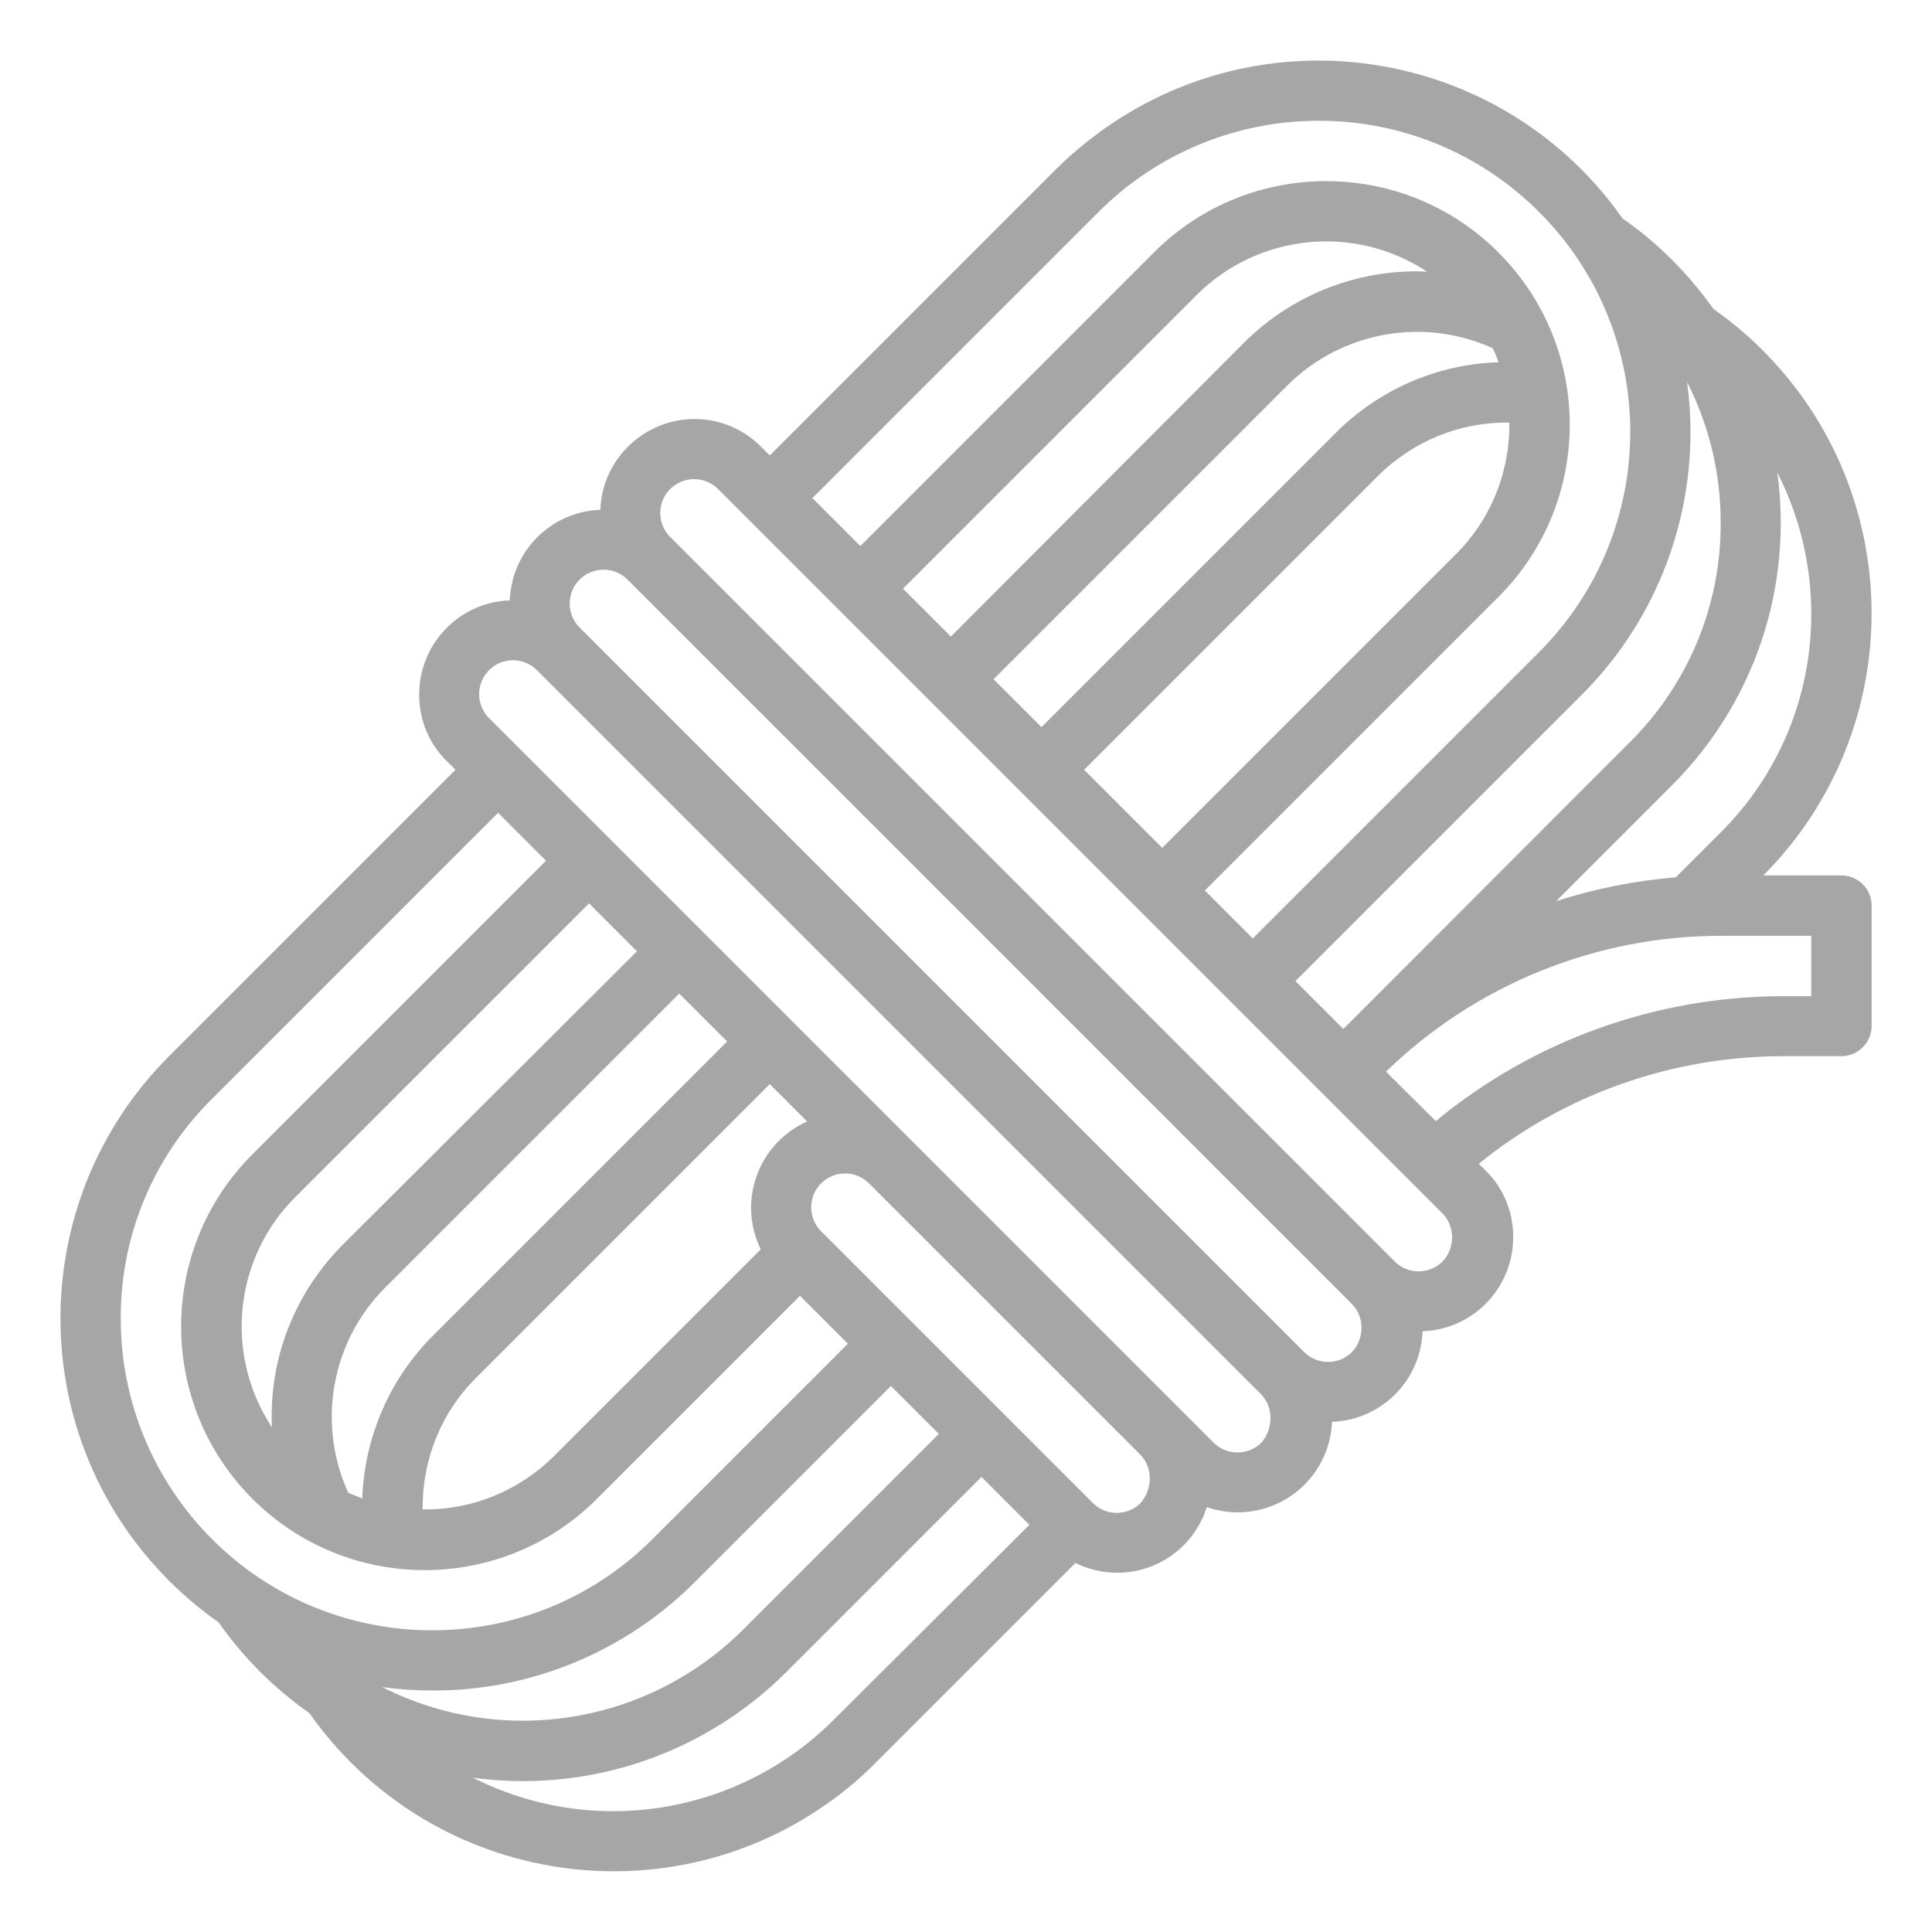 <?xml version="1.0" encoding="utf-8"?>
<!-- Generator: Adobe Illustrator 24.2.0, SVG Export Plug-In . SVG Version: 6.00 Build 0)  -->
<svg version="1.1" id="Vrstva_1" xmlns="http://www.w3.org/2000/svg" xmlns:xlink="http://www.w3.org/1999/xlink" x="0px" y="0px"
	 viewBox="0 0 512 512" style="enable-background:new 0 0 512 512;" xml:space="preserve">
<style type="text/css">
	.st0{fill:#A6A6A6;}
</style>
<g id="Out_line">
	<path class="st0" d="M488,232h-20.7c38.4-38.6,38.2-100.9-0.3-139.3c-4-4-8.3-7.6-12.9-10.8c-6.6-9.3-14.7-17.5-24.1-24
		c-31.3-44.5-92.7-55.2-137.2-23.9c-4.6,3.3-9,6.9-13,10.9L204,120.7l-2.3-2.3c-9.7-9.8-25.5-9.8-35.3,0c-4.5,4.5-7.1,10.4-7.3,16.7
		c-13.1,0.5-23.5,10.9-24,24c-13.8,0.5-24.5,12.1-24,25.9c0.2,6.3,2.8,12.3,7.3,16.7l2.3,2.3l-75.8,75.8
		c-38.5,38.4-38.5,100.8,0,139.2c4,4,8.4,7.7,13,10.9c6.6,9.4,14.7,17.5,24.1,24.1c31.3,44.5,92.7,55.3,137.2,24
		c4.7-3.3,9-6.9,13-11l52.8-52.8c12.4,6.1,27.3,1.1,33.4-11.3c0.6-1.1,1-2.3,1.4-3.5c13,4.5,27.2-2.3,31.8-15.3
		c0.8-2.3,1.3-4.8,1.4-7.3c13.1-0.5,23.5-10.9,24-24c13.8-0.5,24.5-12.1,24-25.9c-0.2-6.3-2.8-12.3-7.3-16.7l-1.8-1.8
		c22.8-18.5,51.4-28.5,80.7-28.5H488c4.4,0,8-3.6,8-8v-32C496,235.6,492.4,232,488,232z M480,162.5c0.1,21.9-8.6,42.9-24.2,58.3
		l-11.7,11.7c-10.8,0.9-21.4,3-31.7,6.3l30.7-30.7c21.8-21.8,32.1-52.4,27.9-82.9C476.9,136.8,480,149.6,480,162.5z M456,138.5
		c0.1,21.9-8.6,42.9-24.2,58.3L356,272.7L343.3,260l75.8-75.8c18.5-18.4,28.9-43.5,28.9-69.7c0-4.4-0.3-8.8-0.9-13.2
		C453,112.8,456,125.6,456,138.5z M291.1,56.2c32.2-32.2,84.4-32.3,116.7-0.1s32.3,84.4,0.1,116.7c0,0,0,0-0.1,0.1L332,248.7
		L319.3,236l77.8-77.8c25.2-25.2,25.2-66.1,0-91.3c-25.2-25.2-66.1-25.2-91.3,0L228,144.7L215.3,132L291.1,56.2z M239.3,156
		l77.8-77.8c16.3-16.3,41.9-18.9,61.1-6.2c-0.9,0-1.8-0.1-2.8-0.1c-17.1,0-33.6,6.8-45.7,18.9L252,168.7L239.3,156z M341.1,102.2
		c14.3-14.3,36.1-18.3,54.5-9.9c0.6,1.2,1.1,2.4,1.5,3.7c-16.3,0.5-31.8,7.3-43.3,18.9L276,192.7L263.3,180L341.1,102.2z
		 M365.1,126.2c9.1-9.1,21.5-14.3,34.3-14.2c0.2,0,0.4,0,0.6,0c0,0.2,0,0.4,0,0.6c0,12.9-5.1,25.3-14.2,34.3L308,224.7L287.3,204
		L365.1,126.2z M32,349.5c-0.1-21.9,8.6-42.9,24.2-58.3l75.8-75.8l12.7,12.7l-77.8,77.8c-25.2,25.2-25.2,66.1,0,91.3
		c25.2,25.2,66.1,25.2,91.3,0l53.8-53.8l12.7,12.7l-51.8,51.8c-32.2,32.2-84.5,32.2-116.7,0C40.7,392.4,32,371.4,32,349.5z
		 M201.6,331.1l-54.7,54.7c-9.1,9.1-21.5,14.3-34.3,14.2c-0.2,0-0.4,0-0.6,0c0-0.2,0-0.4,0-0.6c0-12.9,5.1-25.3,14.2-34.3l77.8-77.8
		l9.9,9.9c-12.6,5.6-18.3,20.4-12.7,33C201.3,330.5,201.5,330.8,201.6,331.1L201.6,331.1z M114.9,353.8
		c-11.6,11.5-18.3,27-18.9,43.3c-1.3-0.5-2.5-1-3.7-1.5c-8.4-18.4-4.5-40.2,9.9-54.5l77.8-77.8l12.7,12.7L114.9,353.8z M90.9,329.8
		c-12.1,12.1-19,28.5-18.9,45.7c0,0.9,0,1.8,0.1,2.8c-12.7-19.2-10.2-44.8,6.2-61.1l77.8-77.8l12.7,12.7L90.9,329.8z M101.3,447.1
		c4.4,0.6,8.8,0.9,13.3,0.9c26.1,0.1,51.2-10.3,69.7-28.9l51.8-51.8l12.7,12.7l-51.8,51.8C171.6,457.1,133.1,463.2,101.3,447.1
		L101.3,447.1z M220.9,455.8c-25.2,25.2-63.8,31.4-95.6,15.3c30.5,4.2,61.2-6.2,83-27.9l51.8-51.8l12.7,12.7L220.9,455.8z
		 M302.3,398.3c-3.5,3.5-9.2,3.5-12.7,0c0,0,0,0,0,0l-72-72c-3.5-3.5-3.5-9.2,0-12.7s9.2-3.5,12.7,0l0,0l72,72
		C305.6,389.1,305.4,394.7,302.3,398.3L302.3,398.3z M334.3,382.3c-3.5,3.5-9.2,3.5-12.7,0c0,0,0,0,0,0l-8-8l-72-72l-112-112
		c-3.5-3.5-3.5-9.2,0-12.7c3.5-3.5,9.2-3.5,12.7,0l192,192C337.6,373.1,337.4,378.7,334.3,382.3L334.3,382.3z M358.3,358.3
		c-3.5,3.5-9.2,3.5-12.7,0c0,0,0,0,0,0l-192-192c-3.5-3.5-3.5-9.2,0-12.7s9.2-3.5,12.7,0l192,192
		C361.7,349.1,361.6,354.8,358.3,358.3L358.3,358.3z M382.3,334.3c-3.5,3.5-9.2,3.5-12.7,0c0,0,0,0,0,0l-192-192
		c-3.5-3.5-3.5-9.2,0-12.7c3.5-3.5,9.2-3.5,12.7,0l0,0l192,192C385.7,325.1,385.6,330.8,382.3,334.3L382.3,334.3z M480,264h-7.4
		c-33.6,0-66.2,11.7-92.1,33.1L367.3,284c23.9-23.2,55.9-36.1,89.2-36H480V264z"/>
</g>
</svg>
